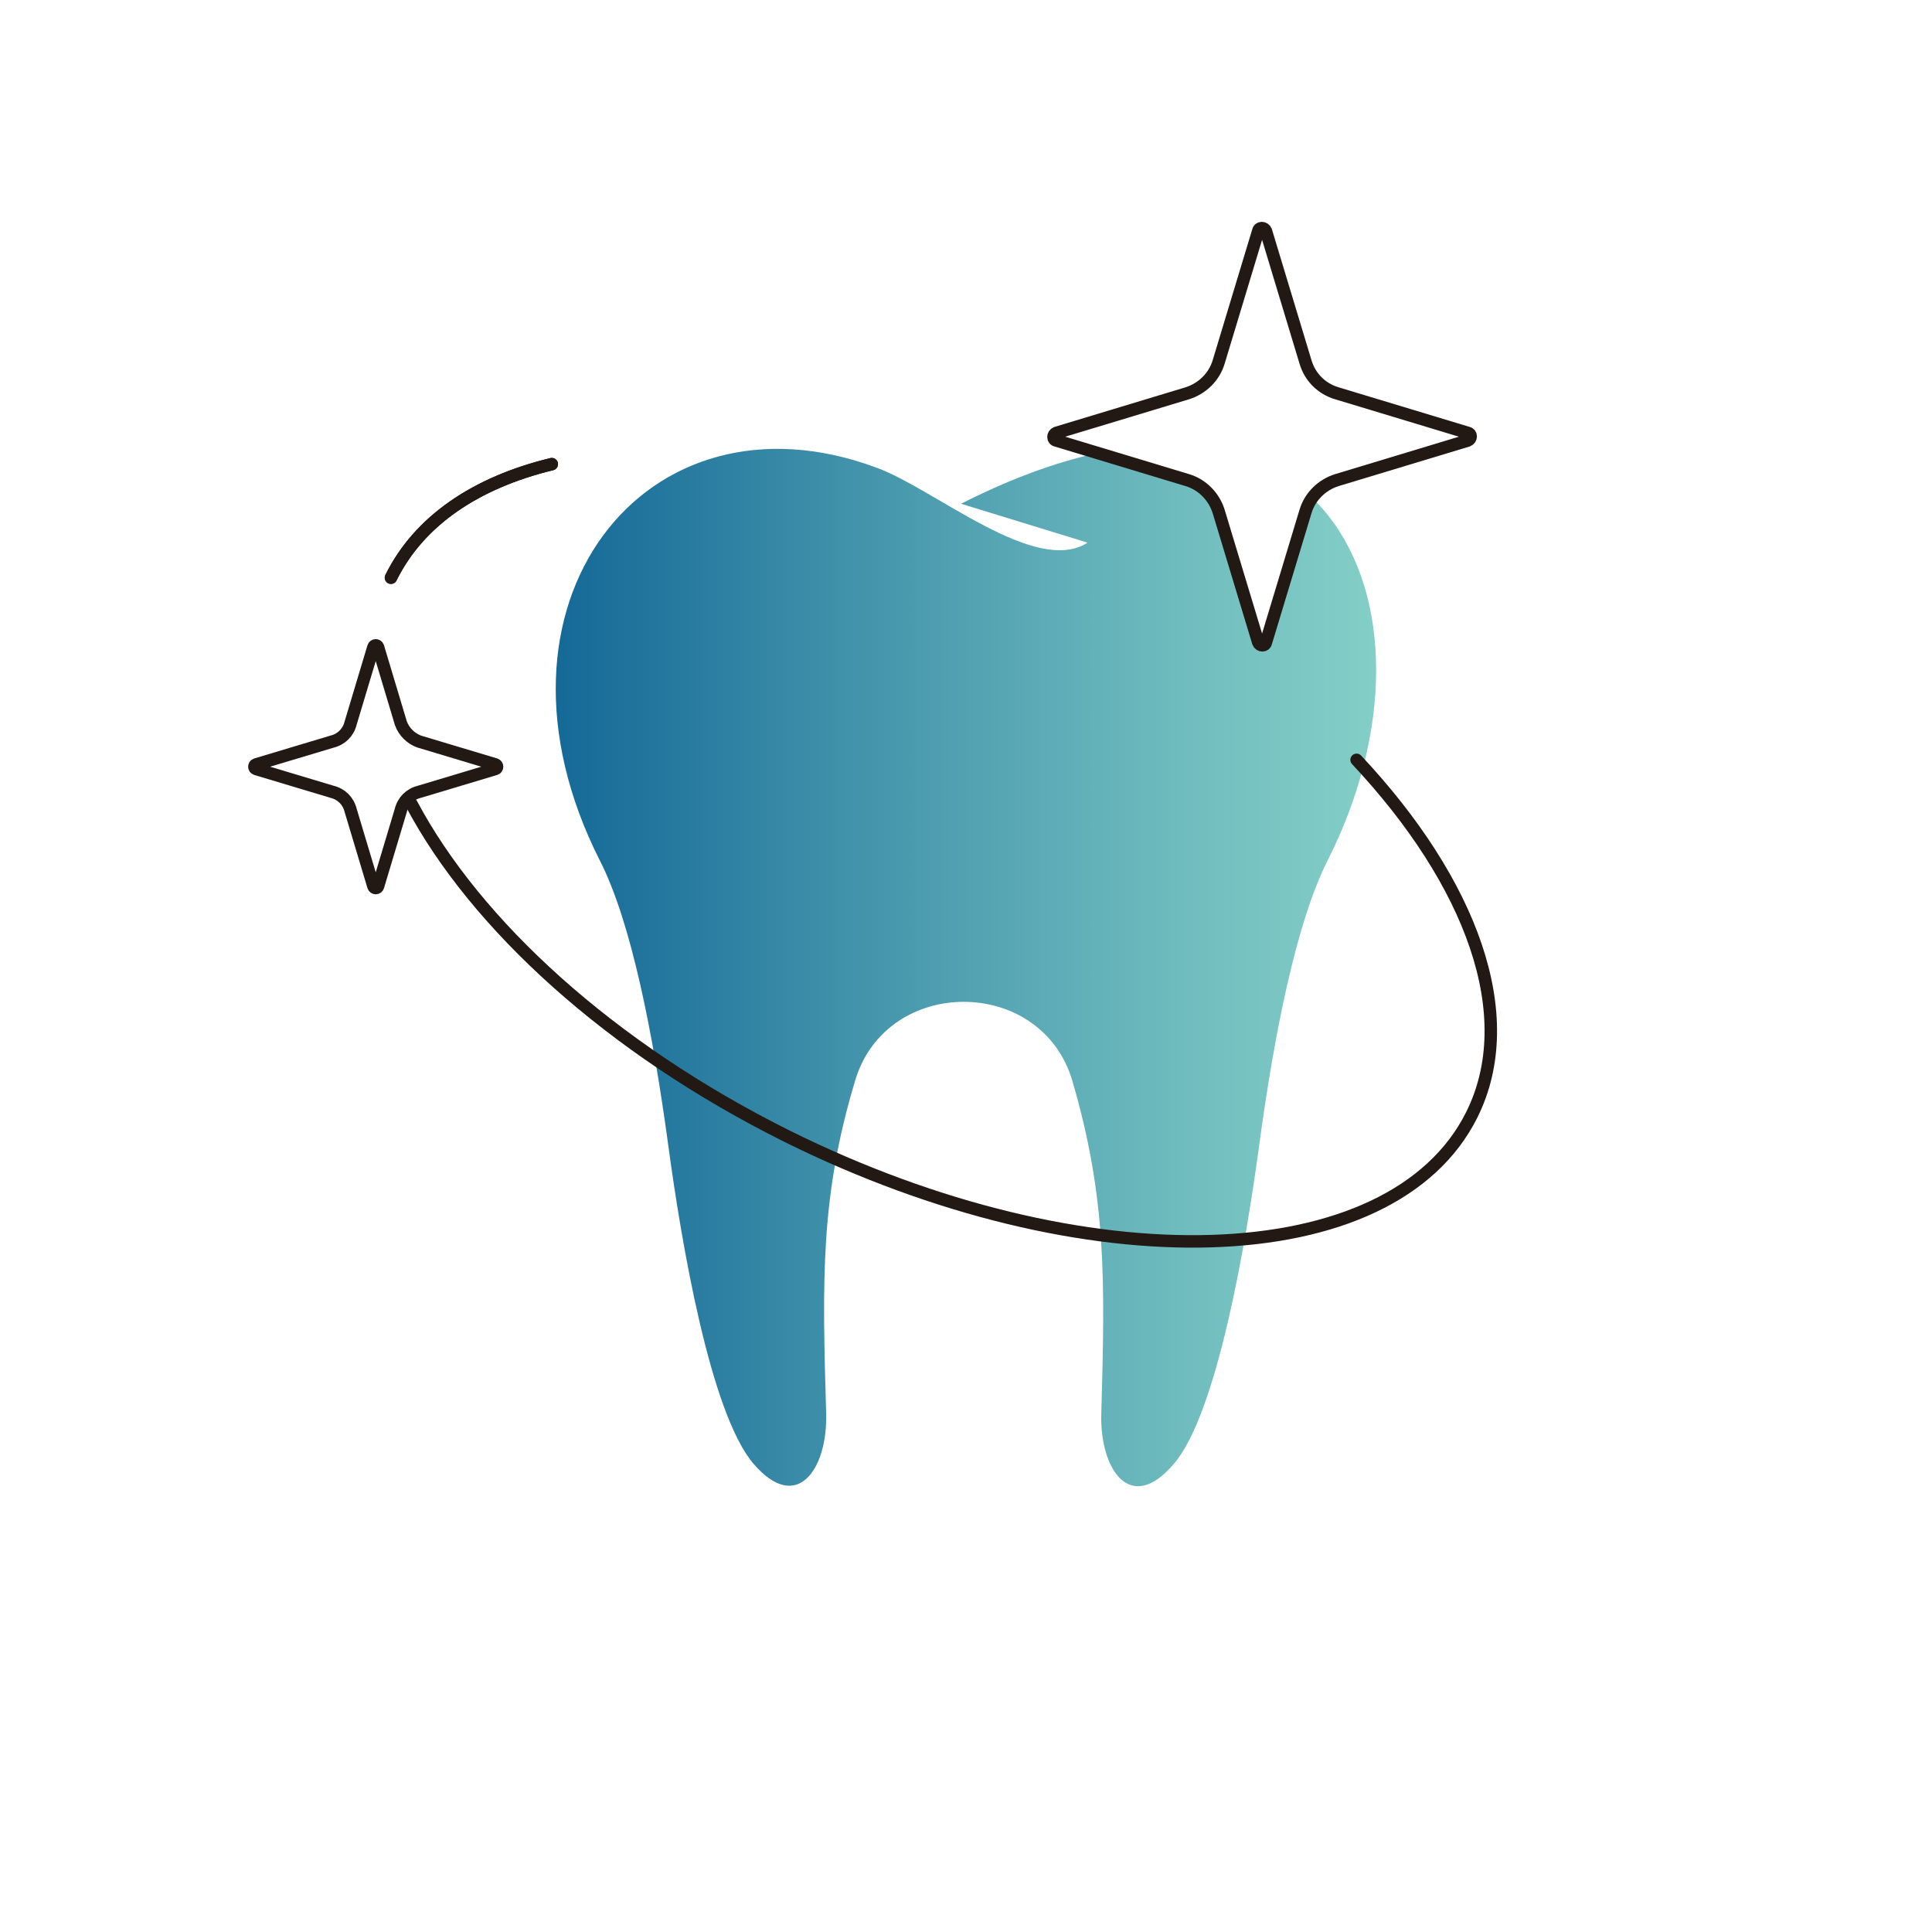 <?xml version="1.0" encoding="utf-8"?>
<!-- Generator: Adobe Illustrator 27.7.0, SVG Export Plug-In . SVG Version: 6.00 Build 0)  -->
<svg version="1.1" id="Layer_1" xmlns="http://www.w3.org/2000/svg" xmlns:xlink="http://www.w3.org/1999/xlink" x="0px" y="0px"
	 viewBox="0 0 253.5 253.5" style="enable-background:new 0 0 253.5 253.5;" xml:space="preserve">
<style type="text/css">
	.st0{fill:#FFFFFF;}
	.st1{fill:url(#SVGID_1_);}
	.st2{fill:none;stroke:#221814;stroke-width:1.636;stroke-linecap:round;stroke-linejoin:round;stroke-miterlimit:10;}
	.st3{fill:#FFFFFF;stroke:#221814;stroke-width:1.636;stroke-linecap:round;stroke-linejoin:round;stroke-miterlimit:10;}
</style>
<rect class="st0" width="253.5" height="253.5"/>
<g>
	<linearGradient id="SVGID_1_" gradientUnits="userSpaceOnUse" x1="72.915" y1="126.659" x2="180.293" y2="126.659">
		<stop  offset="0" style="stop-color:#146997"/>
		<stop  offset="0.446" style="stop-color:#4C9CAF"/>
		<stop  offset="0.811" style="stop-color:#74C0C0"/>
		<stop  offset="1" style="stop-color:#83CEC6"/>
	</linearGradient>
	<path class="st1" d="M142.7,71.2c-6.8,4.4-20-7-27.6-9.8c-30.4-11.4-53.4,17.9-36.4,51.5c4.1,8,7,22.7,9,37.5
		c1.7,12.6,5.5,35.1,11.2,41.7c5.7,6.6,9.7,0.6,9.5-6.6c-0.5-17.5-0.8-28.4,3.8-43.7c4.1-13.8,24.4-13.8,28.5,0
		c4.5,15.4,4.3,26.2,3.8,43.7c-0.2,7.3,3.8,13.3,9.5,6.6c5.7-6.6,9.5-29.1,11.2-41.7c2-14.8,4.9-29.4,9-37.5
		c17-33.6-0.4-71-48.1-46.8"/>
	<g>
		<g>
			<path class="st2" d="M178,99.7c15.1,16.1,21.6,33.6,15.1,46.6c-10.5,21-50.7,22.2-89.8,2.8C80,137.5,62.4,121.3,54,105.5"/>
			<path class="st2" d="M51.3,75.8c3.7-7.5,11.2-12.5,21.1-14.9"/>
			<path class="st2" d="M54,105.5"/>
		</g>
		<path class="st2" d="M51.3,75.8c3.7-7.5,11.2-12.5,21.1-14.9"/>
		<path class="st3" d="M171.3,47.5l-5.2-17.2c-0.2-0.5-0.9-0.5-1,0l-5.2,17.2c-0.6,2-2.2,3.5-4.1,4.1l-17.2,5.2
			c-0.5,0.2-0.5,0.9,0,1l17.2,5.2c2,0.6,3.5,2.2,4.1,4.1l5.2,17.2c0.2,0.5,0.9,0.5,1,0l5.2-17.2c0.6-2,2.2-3.5,4.1-4.1l17.2-5.2
			c0.5-0.2,0.5-0.9,0-1l-17.2-5.2C173.4,51,171.9,49.5,171.3,47.5z"/>
		<path class="st2" d="M52.6,94.9l-3-10c-0.1-0.3-0.5-0.3-0.6,0l-3,10c-0.3,1.2-1.2,2.1-2.4,2.4l-10,3c-0.3,0.1-0.3,0.5,0,0.6l10,3
			c1.2,0.3,2.1,1.2,2.4,2.4l3,10c0.1,0.3,0.5,0.3,0.6,0l3-10c0.3-1.2,1.2-2.1,2.4-2.4l10-3c0.3-0.1,0.3-0.5,0-0.6l-10-3
			C53.9,96.9,53,96,52.6,94.9z"/>
	</g>
</g>
</svg>
